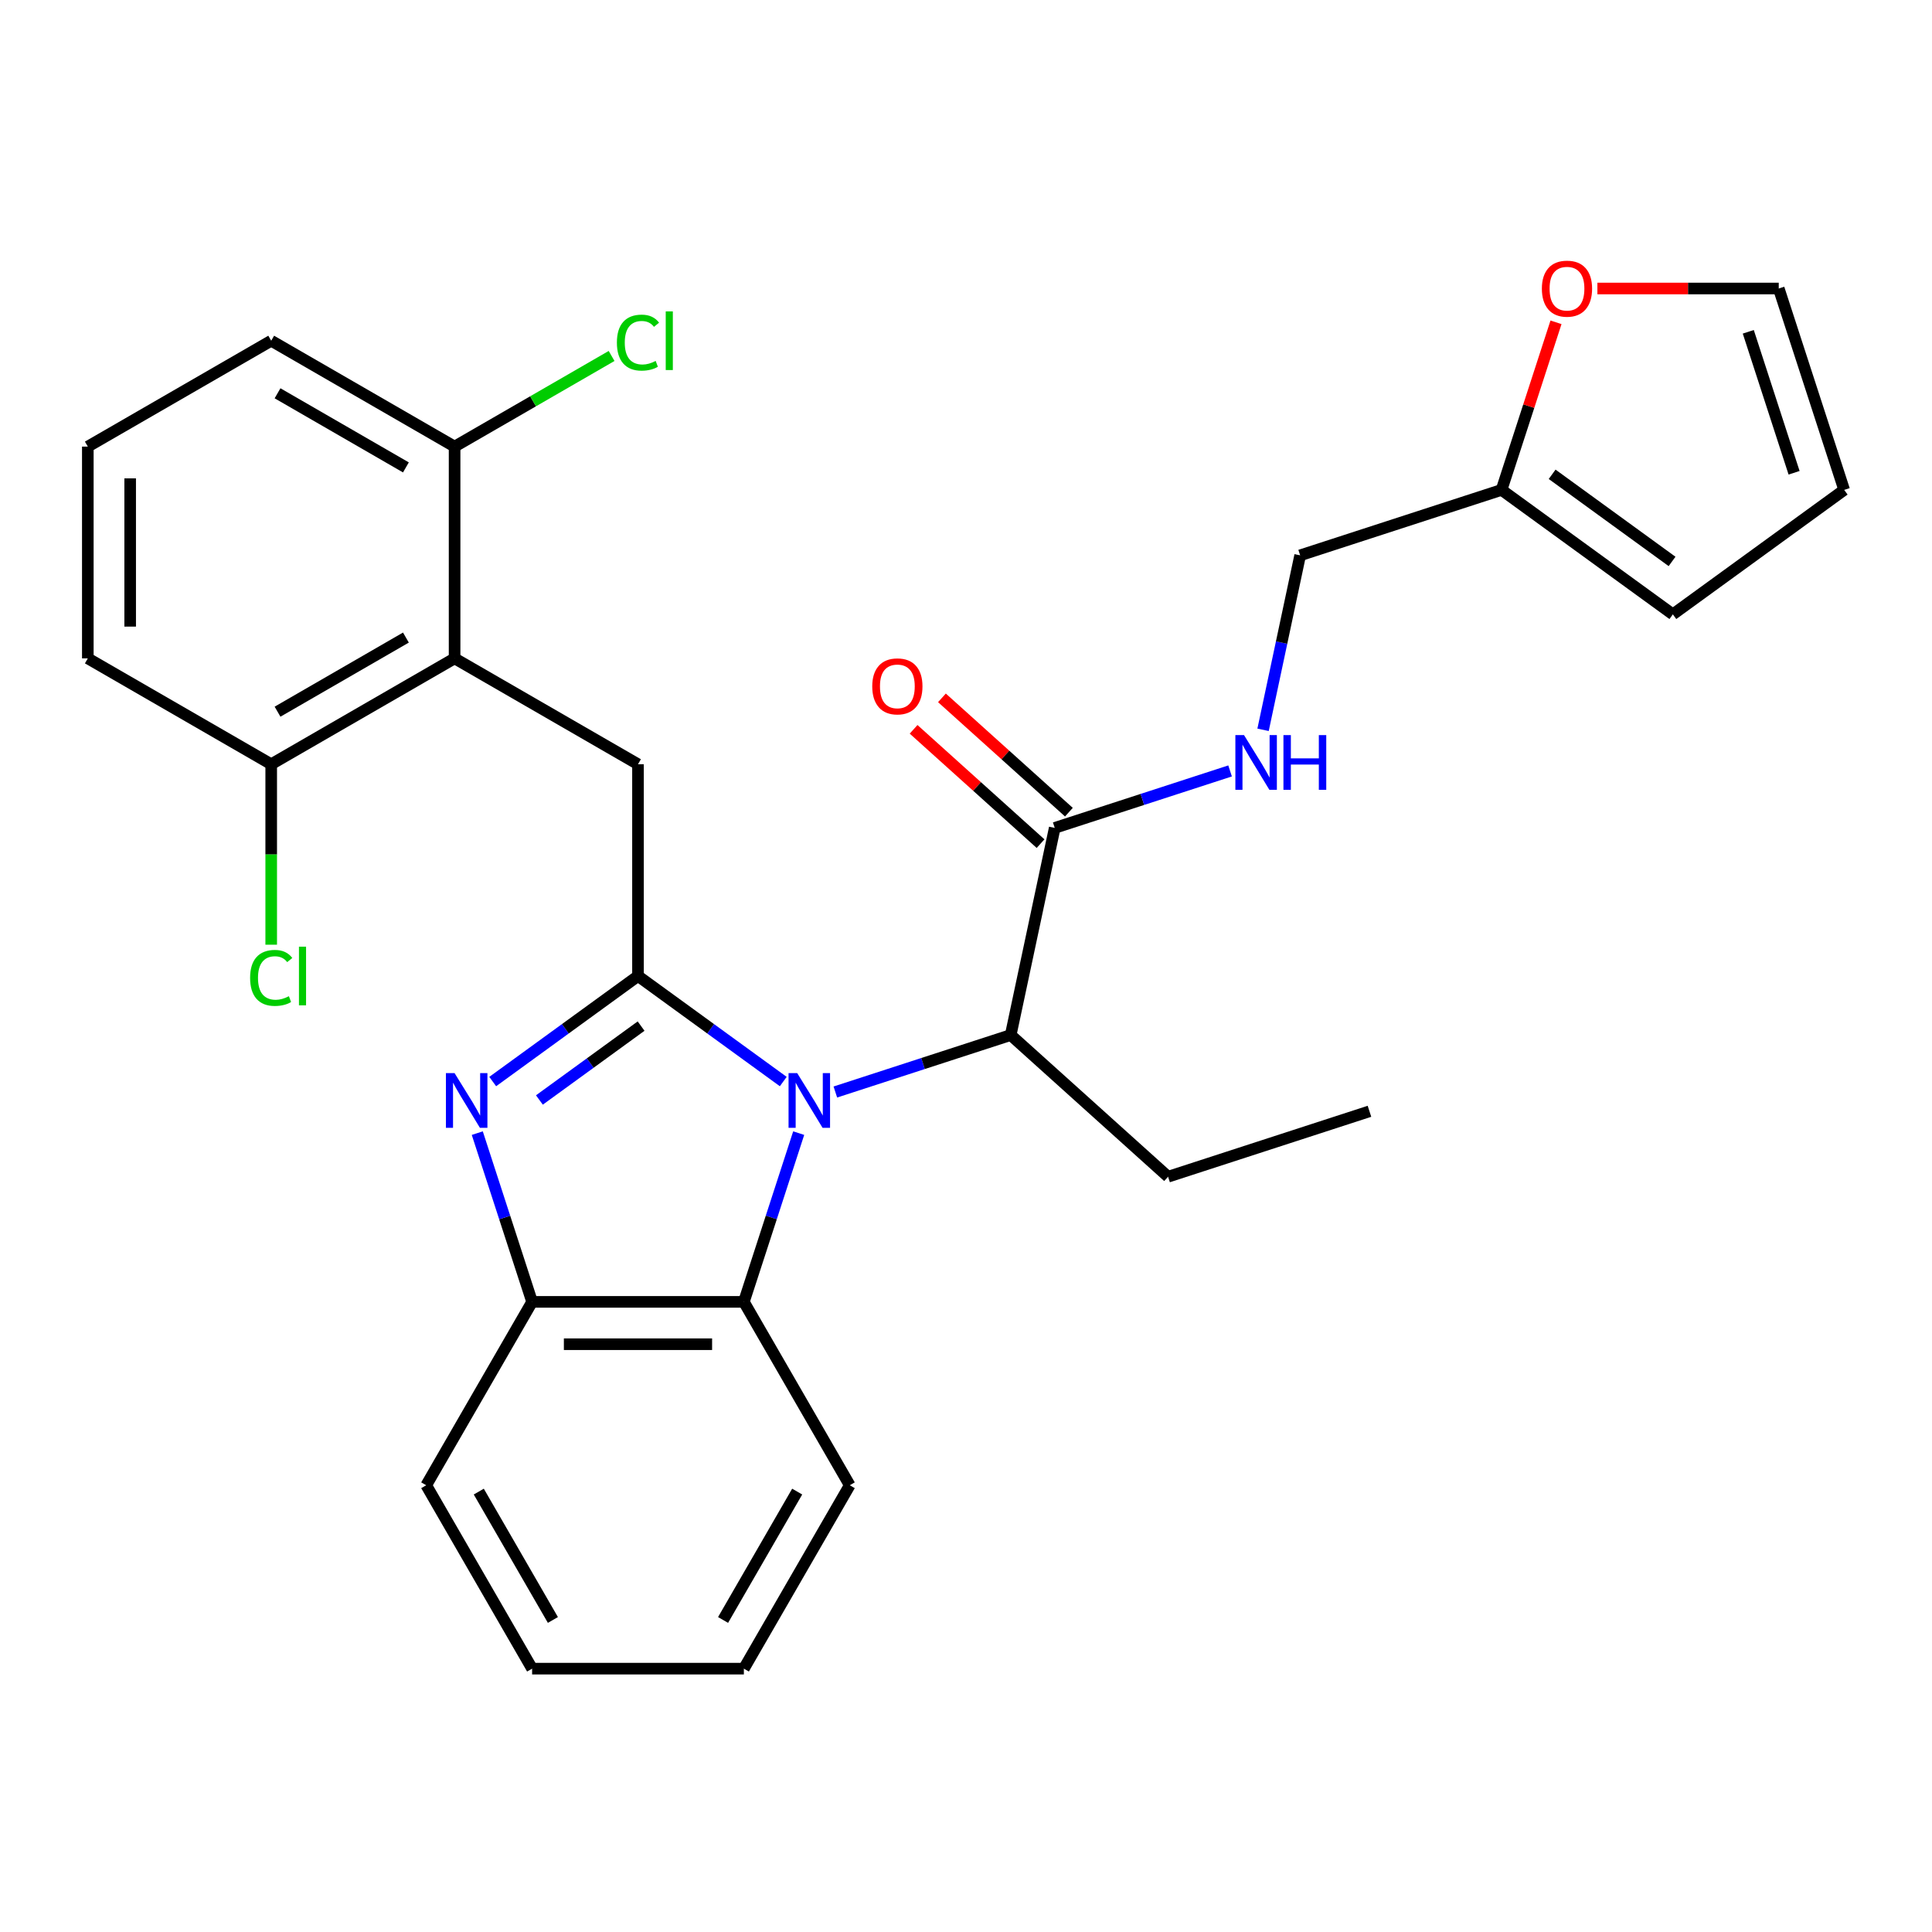 <?xml version='1.0' encoding='iso-8859-1'?>
<svg version='1.1' baseProfile='full'
              xmlns='http://www.w3.org/2000/svg'
                      xmlns:rdkit='http://www.rdkit.org/xml'
                      xmlns:xlink='http://www.w3.org/1999/xlink'
                  xml:space='preserve'
width='1000px' height='1000px' viewBox='0 0 1000 1000'>
<!-- END OF HEADER -->
<rect style='opacity:1.0;fill:#FFFFFF;stroke:none' width='1000' height='1000' x='0' y='0'> </rect>
<path class='bond-0' d='M 472.878,377.499 L 505.734,407.083' style='fill:none;fill-rule:evenodd;stroke:#FF0000;stroke-width:6px;stroke-linecap:butt;stroke-linejoin:miter;stroke-opacity:1' />
<path class='bond-0' d='M 505.734,407.083 L 538.591,436.667' style='fill:none;fill-rule:evenodd;stroke:#000000;stroke-width:6px;stroke-linecap:butt;stroke-linejoin:miter;stroke-opacity:1' />
<path class='bond-0' d='M 487.546,361.208 L 520.403,390.792' style='fill:none;fill-rule:evenodd;stroke:#FF0000;stroke-width:6px;stroke-linecap:butt;stroke-linejoin:miter;stroke-opacity:1' />
<path class='bond-0' d='M 520.403,390.792 L 553.259,420.377' style='fill:none;fill-rule:evenodd;stroke:#000000;stroke-width:6px;stroke-linecap:butt;stroke-linejoin:miter;stroke-opacity:1' />
<path class='bond-1' d='M 545.925,428.522 L 591.306,413.777' style='fill:none;fill-rule:evenodd;stroke:#000000;stroke-width:6px;stroke-linecap:butt;stroke-linejoin:miter;stroke-opacity:1' />
<path class='bond-1' d='M 591.306,413.777 L 636.687,399.032' style='fill:none;fill-rule:evenodd;stroke:#0000FF;stroke-width:6px;stroke-linecap:butt;stroke-linejoin:miter;stroke-opacity:1' />
<path class='bond-2' d='M 545.925,428.522 L 523.137,535.734' style='fill:none;fill-rule:evenodd;stroke:#000000;stroke-width:6px;stroke-linecap:butt;stroke-linejoin:miter;stroke-opacity:1' />
<path class='bond-3' d='M 777.198,253.57 L 791.29,210.199' style='fill:none;fill-rule:evenodd;stroke:#000000;stroke-width:6px;stroke-linecap:butt;stroke-linejoin:miter;stroke-opacity:1' />
<path class='bond-3' d='M 791.29,210.199 L 805.382,166.828' style='fill:none;fill-rule:evenodd;stroke:#FF0000;stroke-width:6px;stroke-linecap:butt;stroke-linejoin:miter;stroke-opacity:1' />
<path class='bond-4' d='M 777.198,253.57 L 865.872,317.995' style='fill:none;fill-rule:evenodd;stroke:#000000;stroke-width:6px;stroke-linecap:butt;stroke-linejoin:miter;stroke-opacity:1' />
<path class='bond-4' d='M 803.384,245.499 L 865.456,290.597' style='fill:none;fill-rule:evenodd;stroke:#000000;stroke-width:6px;stroke-linecap:butt;stroke-linejoin:miter;stroke-opacity:1' />
<path class='bond-5' d='M 777.198,253.57 L 672.956,287.44' style='fill:none;fill-rule:evenodd;stroke:#000000;stroke-width:6px;stroke-linecap:butt;stroke-linejoin:miter;stroke-opacity:1' />
<path class='bond-6' d='M 653.76,377.752 L 663.358,332.596' style='fill:none;fill-rule:evenodd;stroke:#0000FF;stroke-width:6px;stroke-linecap:butt;stroke-linejoin:miter;stroke-opacity:1' />
<path class='bond-6' d='M 663.358,332.596 L 672.956,287.44' style='fill:none;fill-rule:evenodd;stroke:#000000;stroke-width:6px;stroke-linecap:butt;stroke-linejoin:miter;stroke-opacity:1' />
<path class='bond-7' d='M 826.809,149.328 L 873.742,149.328' style='fill:none;fill-rule:evenodd;stroke:#FF0000;stroke-width:6px;stroke-linecap:butt;stroke-linejoin:miter;stroke-opacity:1' />
<path class='bond-7' d='M 873.742,149.328 L 920.675,149.328' style='fill:none;fill-rule:evenodd;stroke:#000000;stroke-width:6px;stroke-linecap:butt;stroke-linejoin:miter;stroke-opacity:1' />
<path class='bond-8' d='M 439.828,768.768 L 385.024,863.69' style='fill:none;fill-rule:evenodd;stroke:#000000;stroke-width:6px;stroke-linecap:butt;stroke-linejoin:miter;stroke-opacity:1' />
<path class='bond-8' d='M 412.623,772.046 L 374.26,838.491' style='fill:none;fill-rule:evenodd;stroke:#000000;stroke-width:6px;stroke-linecap:butt;stroke-linejoin:miter;stroke-opacity:1' />
<path class='bond-9' d='M 439.828,768.768 L 385.024,673.846' style='fill:none;fill-rule:evenodd;stroke:#000000;stroke-width:6px;stroke-linecap:butt;stroke-linejoin:miter;stroke-opacity:1' />
<path class='bond-10' d='M 385.024,863.69 L 275.418,863.69' style='fill:none;fill-rule:evenodd;stroke:#000000;stroke-width:6px;stroke-linecap:butt;stroke-linejoin:miter;stroke-opacity:1' />
<path class='bond-11' d='M 275.418,863.69 L 220.614,768.768' style='fill:none;fill-rule:evenodd;stroke:#000000;stroke-width:6px;stroke-linecap:butt;stroke-linejoin:miter;stroke-opacity:1' />
<path class='bond-11' d='M 286.182,838.491 L 247.819,772.046' style='fill:none;fill-rule:evenodd;stroke:#000000;stroke-width:6px;stroke-linecap:butt;stroke-linejoin:miter;stroke-opacity:1' />
<path class='bond-12' d='M 220.614,768.768 L 275.418,673.846' style='fill:none;fill-rule:evenodd;stroke:#000000;stroke-width:6px;stroke-linecap:butt;stroke-linejoin:miter;stroke-opacity:1' />
<path class='bond-13' d='M 413.403,586.504 L 399.214,630.175' style='fill:none;fill-rule:evenodd;stroke:#0000FF;stroke-width:6px;stroke-linecap:butt;stroke-linejoin:miter;stroke-opacity:1' />
<path class='bond-13' d='M 399.214,630.175 L 385.024,673.846' style='fill:none;fill-rule:evenodd;stroke:#000000;stroke-width:6px;stroke-linecap:butt;stroke-linejoin:miter;stroke-opacity:1' />
<path class='bond-14' d='M 405.415,559.81 L 367.818,532.494' style='fill:none;fill-rule:evenodd;stroke:#0000FF;stroke-width:6px;stroke-linecap:butt;stroke-linejoin:miter;stroke-opacity:1' />
<path class='bond-14' d='M 367.818,532.494 L 330.221,505.179' style='fill:none;fill-rule:evenodd;stroke:#000000;stroke-width:6px;stroke-linecap:butt;stroke-linejoin:miter;stroke-opacity:1' />
<path class='bond-15' d='M 432.375,565.224 L 477.756,550.479' style='fill:none;fill-rule:evenodd;stroke:#0000FF;stroke-width:6px;stroke-linecap:butt;stroke-linejoin:miter;stroke-opacity:1' />
<path class='bond-15' d='M 477.756,550.479 L 523.137,535.734' style='fill:none;fill-rule:evenodd;stroke:#000000;stroke-width:6px;stroke-linecap:butt;stroke-linejoin:miter;stroke-opacity:1' />
<path class='bond-16' d='M 385.024,673.846 L 275.418,673.846' style='fill:none;fill-rule:evenodd;stroke:#000000;stroke-width:6px;stroke-linecap:butt;stroke-linejoin:miter;stroke-opacity:1' />
<path class='bond-16' d='M 368.583,695.767 L 291.859,695.767' style='fill:none;fill-rule:evenodd;stroke:#000000;stroke-width:6px;stroke-linecap:butt;stroke-linejoin:miter;stroke-opacity:1' />
<path class='bond-17' d='M 275.418,673.846 L 261.228,630.175' style='fill:none;fill-rule:evenodd;stroke:#000000;stroke-width:6px;stroke-linecap:butt;stroke-linejoin:miter;stroke-opacity:1' />
<path class='bond-17' d='M 261.228,630.175 L 247.039,586.504' style='fill:none;fill-rule:evenodd;stroke:#0000FF;stroke-width:6px;stroke-linecap:butt;stroke-linejoin:miter;stroke-opacity:1' />
<path class='bond-18' d='M 255.028,559.81 L 292.624,532.494' style='fill:none;fill-rule:evenodd;stroke:#0000FF;stroke-width:6px;stroke-linecap:butt;stroke-linejoin:miter;stroke-opacity:1' />
<path class='bond-18' d='M 292.624,532.494 L 330.221,505.179' style='fill:none;fill-rule:evenodd;stroke:#000000;stroke-width:6px;stroke-linecap:butt;stroke-linejoin:miter;stroke-opacity:1' />
<path class='bond-18' d='M 279.192,569.35 L 305.509,550.229' style='fill:none;fill-rule:evenodd;stroke:#0000FF;stroke-width:6px;stroke-linecap:butt;stroke-linejoin:miter;stroke-opacity:1' />
<path class='bond-18' d='M 305.509,550.229 L 331.827,531.108' style='fill:none;fill-rule:evenodd;stroke:#000000;stroke-width:6px;stroke-linecap:butt;stroke-linejoin:miter;stroke-opacity:1' />
<path class='bond-19' d='M 330.221,505.179 L 330.221,395.572' style='fill:none;fill-rule:evenodd;stroke:#000000;stroke-width:6px;stroke-linecap:butt;stroke-linejoin:miter;stroke-opacity:1' />
<path class='bond-20' d='M 330.221,395.572 L 235.299,340.769' style='fill:none;fill-rule:evenodd;stroke:#000000;stroke-width:6px;stroke-linecap:butt;stroke-linejoin:miter;stroke-opacity:1' />
<path class='bond-21' d='M 523.137,535.734 L 604.59,609.075' style='fill:none;fill-rule:evenodd;stroke:#000000;stroke-width:6px;stroke-linecap:butt;stroke-linejoin:miter;stroke-opacity:1' />
<path class='bond-22' d='M 604.59,609.075 L 708.833,575.204' style='fill:none;fill-rule:evenodd;stroke:#000000;stroke-width:6px;stroke-linecap:butt;stroke-linejoin:miter;stroke-opacity:1' />
<path class='bond-23' d='M 45.455,340.769 L 45.455,231.162' style='fill:none;fill-rule:evenodd;stroke:#000000;stroke-width:6px;stroke-linecap:butt;stroke-linejoin:miter;stroke-opacity:1' />
<path class='bond-23' d='M 67.376,324.328 L 67.376,247.603' style='fill:none;fill-rule:evenodd;stroke:#000000;stroke-width:6px;stroke-linecap:butt;stroke-linejoin:miter;stroke-opacity:1' />
<path class='bond-24' d='M 45.455,340.769 L 140.377,395.572' style='fill:none;fill-rule:evenodd;stroke:#000000;stroke-width:6px;stroke-linecap:butt;stroke-linejoin:miter;stroke-opacity:1' />
<path class='bond-25' d='M 45.455,231.162 L 140.377,176.359' style='fill:none;fill-rule:evenodd;stroke:#000000;stroke-width:6px;stroke-linecap:butt;stroke-linejoin:miter;stroke-opacity:1' />
<path class='bond-26' d='M 140.377,176.359 L 235.299,231.162' style='fill:none;fill-rule:evenodd;stroke:#000000;stroke-width:6px;stroke-linecap:butt;stroke-linejoin:miter;stroke-opacity:1' />
<path class='bond-26' d='M 143.654,203.564 L 210.1,241.926' style='fill:none;fill-rule:evenodd;stroke:#000000;stroke-width:6px;stroke-linecap:butt;stroke-linejoin:miter;stroke-opacity:1' />
<path class='bond-27' d='M 235.299,231.162 L 235.299,340.769' style='fill:none;fill-rule:evenodd;stroke:#000000;stroke-width:6px;stroke-linecap:butt;stroke-linejoin:miter;stroke-opacity:1' />
<path class='bond-28' d='M 235.299,231.162 L 275.93,207.704' style='fill:none;fill-rule:evenodd;stroke:#000000;stroke-width:6px;stroke-linecap:butt;stroke-linejoin:miter;stroke-opacity:1' />
<path class='bond-28' d='M 275.93,207.704 L 316.561,184.245' style='fill:none;fill-rule:evenodd;stroke:#00CC00;stroke-width:6px;stroke-linecap:butt;stroke-linejoin:miter;stroke-opacity:1' />
<path class='bond-29' d='M 235.299,340.769 L 140.377,395.572' style='fill:none;fill-rule:evenodd;stroke:#000000;stroke-width:6px;stroke-linecap:butt;stroke-linejoin:miter;stroke-opacity:1' />
<path class='bond-29' d='M 210.1,330.005 L 143.654,368.367' style='fill:none;fill-rule:evenodd;stroke:#000000;stroke-width:6px;stroke-linecap:butt;stroke-linejoin:miter;stroke-opacity:1' />
<path class='bond-30' d='M 140.377,395.572 L 140.377,442.275' style='fill:none;fill-rule:evenodd;stroke:#000000;stroke-width:6px;stroke-linecap:butt;stroke-linejoin:miter;stroke-opacity:1' />
<path class='bond-30' d='M 140.377,442.275 L 140.377,488.979' style='fill:none;fill-rule:evenodd;stroke:#00CC00;stroke-width:6px;stroke-linecap:butt;stroke-linejoin:miter;stroke-opacity:1' />
<path class='bond-31' d='M 865.872,317.995 L 954.545,253.57' style='fill:none;fill-rule:evenodd;stroke:#000000;stroke-width:6px;stroke-linecap:butt;stroke-linejoin:miter;stroke-opacity:1' />
<path class='bond-32' d='M 920.675,149.328 L 954.545,253.57' style='fill:none;fill-rule:evenodd;stroke:#000000;stroke-width:6px;stroke-linecap:butt;stroke-linejoin:miter;stroke-opacity:1' />
<path class='bond-32' d='M 904.907,171.738 L 928.616,244.708' style='fill:none;fill-rule:evenodd;stroke:#000000;stroke-width:6px;stroke-linecap:butt;stroke-linejoin:miter;stroke-opacity:1' />
<path  class='atom-0' d='M 451.472 355.261
Q 451.472 348.461, 454.832 344.661
Q 458.192 340.861, 464.472 340.861
Q 470.752 340.861, 474.112 344.661
Q 477.472 348.461, 477.472 355.261
Q 477.472 362.141, 474.072 366.061
Q 470.672 369.941, 464.472 369.941
Q 458.232 369.941, 454.832 366.061
Q 451.472 362.181, 451.472 355.261
M 464.472 366.741
Q 468.792 366.741, 471.112 363.861
Q 473.472 360.941, 473.472 355.261
Q 473.472 349.701, 471.112 346.901
Q 468.792 344.061, 464.472 344.061
Q 460.152 344.061, 457.792 346.861
Q 455.472 349.661, 455.472 355.261
Q 455.472 360.981, 457.792 363.861
Q 460.152 366.741, 464.472 366.741
' fill='#FF0000'/>
<path  class='atom-3' d='M 643.907 380.492
L 653.187 395.492
Q 654.107 396.972, 655.587 399.652
Q 657.067 402.332, 657.147 402.492
L 657.147 380.492
L 660.907 380.492
L 660.907 408.812
L 657.027 408.812
L 647.067 392.412
Q 645.907 390.492, 644.667 388.292
Q 643.467 386.092, 643.107 385.412
L 643.107 408.812
L 639.427 408.812
L 639.427 380.492
L 643.907 380.492
' fill='#0000FF'/>
<path  class='atom-3' d='M 664.307 380.492
L 668.147 380.492
L 668.147 392.532
L 682.627 392.532
L 682.627 380.492
L 686.467 380.492
L 686.467 408.812
L 682.627 408.812
L 682.627 395.732
L 668.147 395.732
L 668.147 408.812
L 664.307 408.812
L 664.307 380.492
' fill='#0000FF'/>
<path  class='atom-4' d='M 798.068 149.408
Q 798.068 142.608, 801.428 138.808
Q 804.788 135.008, 811.068 135.008
Q 817.348 135.008, 820.708 138.808
Q 824.068 142.608, 824.068 149.408
Q 824.068 156.288, 820.668 160.208
Q 817.268 164.088, 811.068 164.088
Q 804.828 164.088, 801.428 160.208
Q 798.068 156.328, 798.068 149.408
M 811.068 160.888
Q 815.388 160.888, 817.708 158.008
Q 820.068 155.088, 820.068 149.408
Q 820.068 143.848, 817.708 141.048
Q 815.388 138.208, 811.068 138.208
Q 806.748 138.208, 804.388 141.008
Q 802.068 143.808, 802.068 149.408
Q 802.068 155.128, 804.388 158.008
Q 806.748 160.888, 811.068 160.888
' fill='#FF0000'/>
<path  class='atom-9' d='M 412.635 555.444
L 421.915 570.444
Q 422.835 571.924, 424.315 574.604
Q 425.795 577.284, 425.875 577.444
L 425.875 555.444
L 429.635 555.444
L 429.635 583.764
L 425.755 583.764
L 415.795 567.364
Q 414.635 565.444, 413.395 563.244
Q 412.195 561.044, 411.835 560.364
L 411.835 583.764
L 408.155 583.764
L 408.155 555.444
L 412.635 555.444
' fill='#0000FF'/>
<path  class='atom-12' d='M 235.287 555.444
L 244.567 570.444
Q 245.487 571.924, 246.967 574.604
Q 248.447 577.284, 248.527 577.444
L 248.527 555.444
L 252.287 555.444
L 252.287 583.764
L 248.407 583.764
L 238.447 567.364
Q 237.287 565.444, 236.047 563.244
Q 234.847 561.044, 234.487 560.364
L 234.487 583.764
L 230.807 583.764
L 230.807 555.444
L 235.287 555.444
' fill='#0000FF'/>
<path  class='atom-23' d='M 129.457 506.159
Q 129.457 499.119, 132.737 495.439
Q 136.057 491.719, 142.337 491.719
Q 148.177 491.719, 151.297 495.839
L 148.657 497.999
Q 146.377 494.999, 142.337 494.999
Q 138.057 494.999, 135.777 497.879
Q 133.537 500.719, 133.537 506.159
Q 133.537 511.759, 135.857 514.639
Q 138.217 517.519, 142.777 517.519
Q 145.897 517.519, 149.537 515.639
L 150.657 518.639
Q 149.177 519.599, 146.937 520.159
Q 144.697 520.719, 142.217 520.719
Q 136.057 520.719, 132.737 516.959
Q 129.457 513.199, 129.457 506.159
' fill='#00CC00'/>
<path  class='atom-23' d='M 154.737 489.999
L 158.417 489.999
L 158.417 520.359
L 154.737 520.359
L 154.737 489.999
' fill='#00CC00'/>
<path  class='atom-24' d='M 319.301 177.339
Q 319.301 170.299, 322.581 166.619
Q 325.901 162.899, 332.181 162.899
Q 338.021 162.899, 341.141 167.019
L 338.501 169.179
Q 336.221 166.179, 332.181 166.179
Q 327.901 166.179, 325.621 169.059
Q 323.381 171.899, 323.381 177.339
Q 323.381 182.939, 325.701 185.819
Q 328.061 188.699, 332.621 188.699
Q 335.741 188.699, 339.381 186.819
L 340.501 189.819
Q 339.021 190.779, 336.781 191.339
Q 334.541 191.899, 332.061 191.899
Q 325.901 191.899, 322.581 188.139
Q 319.301 184.379, 319.301 177.339
' fill='#00CC00'/>
<path  class='atom-24' d='M 344.581 161.179
L 348.261 161.179
L 348.261 191.539
L 344.581 191.539
L 344.581 161.179
' fill='#00CC00'/>
</svg>
